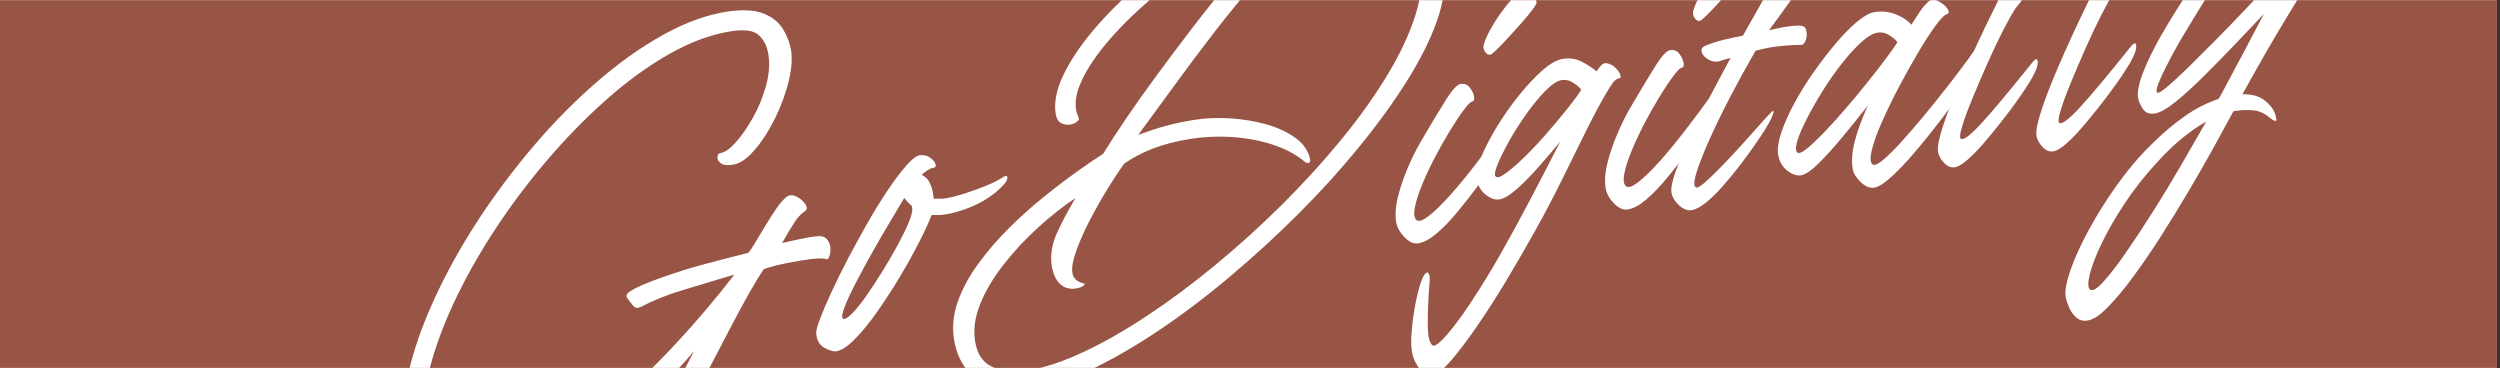<svg xmlns="http://www.w3.org/2000/svg" xmlns:xlink="http://www.w3.org/1999/xlink" width="815" zoomAndPan="magnify" viewBox="0 0 611.25 90" height="120" preserveAspectRatio="xMidYMid meet" version="1.2"><rect x="0" y="0" width="611.25" height="90" fill="#333333" stroke="none"/><defs><clipPath id="2b61f6f1e9"><path d="M 0 0.055 L 610.5 0.055 L 610.5 89.945 L 0 89.945 Z M 0 0.055"></path></clipPath><clipPath id="9e0811077f"><path d="M 84 0.055 L 213 0.055 L 213 89.945 L 84 89.945 Z M 84 0.055"></path></clipPath><clipPath id="13766b363c"><path d="M 218 0.055 L 367 0.055 L 367 89.945 L 218 89.945 Z M 218 0.055"></path></clipPath><clipPath id="0a00c627a1"><path d="M 333 0.055 L 385 0.055 L 385 61 L 333 61 Z M 333 0.055"></path></clipPath><clipPath id="3a40bca8db"><path d="M 334 12 L 407 12 L 407 89.945 L 334 89.945 Z M 334 12"></path></clipPath><clipPath id="235324b91f"><path d="M 384 0.055 L 436 0.055 L 436 52 L 384 52 Z M 384 0.055"></path></clipPath><clipPath id="3e72b7e3a7"><path d="M 398 0.055 L 460 0.055 L 460 53 L 398 53 Z M 398 0.055"></path></clipPath><clipPath id="db0a834f49"><path d="M 429 0.055 L 489 0.055 L 489 50 L 429 50 Z M 429 0.055"></path></clipPath><clipPath id="37f5614159"><path d="M 461 0.055 L 537 0.055 L 537 42 L 461 42 Z M 461 0.055"></path></clipPath><clipPath id="4219e85abc"><path d="M 485 0.055 L 561 0.055 L 561 38 L 485 38 Z M 485 0.055"></path></clipPath><clipPath id="301f46558b"><path d="M 492 0.055 L 584 0.055 L 584 80 L 492 80 Z M 492 0.055"></path></clipPath></defs><g id="348a9cd3ce"><g clip-rule="nonzero" clip-path="url(#2b61f6f1e9)"><path style="stroke:none;fill-rule:nonzero;fill:#ffffff;fill-opacity:1;" d="M 0 0.055 L 610.5 0.055 L 610.5 89.945 L 0 89.945 Z M 0 0.055"></path><path style="stroke:none;fill-rule:nonzero;fill:#985444;fill-opacity:1;" d="M 0 0.055 L 610.5 0.055 L 610.5 89.945 L 0 89.945 Z M 0 0.055"></path></g><g clip-rule="nonzero" clip-path="url(#9e0811077f)"><g style="fill:#ffffff;fill-opacity:1;"><g transform="translate(96.107, 98.438)"><path style="stroke:none" d="M 103.516 -40.672 C 104.711 -40.797 105.562 -40.562 106.062 -39.969 C 106.57 -39.375 106.859 -38.688 106.922 -37.906 C 106.984 -37.125 106.906 -36.43 106.688 -35.828 C 106.469 -35.223 106.254 -34.969 106.047 -35.062 C 105.305 -35.312 103.984 -35.316 102.078 -35.078 C 100.18 -34.836 98.172 -34.5 96.047 -34.062 C 93.93 -33.625 92.141 -33.156 90.672 -32.656 C 88.867 -30.082 86.133 -25.289 82.469 -18.281 C 78.801 -11.27 73.91 -1.895 67.797 9.844 C 69.211 8.406 70.734 6.922 72.359 5.391 C 73.992 3.859 75.594 2.406 77.156 1.031 C 78.719 -0.332 80.035 -1.383 81.109 -2.125 C 81.785 -2.676 82.031 -2.633 81.844 -2 C 81.664 -1.375 81.156 -0.41 80.312 0.891 C 79.477 2.203 78.43 3.664 77.172 5.281 C 73.617 9.676 70.711 13.266 68.453 16.047 C 66.191 18.828 64.426 20.988 63.156 22.531 C 61.883 24.07 60.867 25.156 60.109 25.781 C 59.348 26.414 58.688 26.742 58.125 26.766 C 57.477 26.742 56.867 26.223 56.297 25.203 C 55.723 24.18 55.758 22.953 56.406 21.516 C 59.77 14.359 62.992 7.828 66.078 1.922 C 69.16 -3.984 71.664 -8.836 73.594 -12.641 C 69.926 -8.242 65.797 -4.02 61.203 0.031 C 56.609 4.082 51.891 7.754 47.047 11.047 C 42.211 14.336 37.582 17.055 33.156 19.203 C 28.727 21.359 24.875 22.695 21.594 23.219 C 18.375 23.738 15.641 23.641 13.391 22.922 C 11.141 22.211 9.285 21.082 7.828 19.531 C 6.379 17.977 5.258 16.25 4.469 14.344 C 3.676 12.438 3.129 10.562 2.828 8.719 C 2.086 4.125 2.363 -1.055 3.656 -6.828 C 4.945 -12.609 7.051 -18.691 9.969 -25.078 C 12.883 -31.461 16.398 -37.832 20.516 -44.188 C 24.641 -50.539 29.188 -56.645 34.156 -62.5 C 39.133 -68.363 44.328 -73.641 49.734 -78.328 C 55.141 -83.023 60.57 -86.891 66.031 -89.922 C 71.488 -92.961 76.766 -94.863 81.859 -95.625 C 85.586 -96.156 88.523 -95.977 90.672 -95.094 C 92.816 -94.207 94.391 -92.922 95.391 -91.234 C 96.391 -89.555 97.031 -87.848 97.312 -86.109 C 97.594 -84.367 97.504 -82.348 97.047 -80.047 C 96.598 -77.754 95.883 -75.383 94.906 -72.938 C 93.938 -70.488 92.797 -68.191 91.484 -66.047 C 90.18 -63.898 88.805 -62.102 87.359 -60.656 C 85.91 -59.219 84.5 -58.391 83.125 -58.172 C 81.77 -57.953 80.785 -58.062 80.172 -58.5 C 79.555 -58.938 79.266 -59.441 79.297 -60.016 C 79.336 -60.598 79.57 -60.926 80 -61 C 81.125 -61.176 82.41 -62.082 83.859 -63.719 C 85.316 -65.352 86.723 -67.391 88.078 -69.828 C 89.43 -72.273 90.477 -74.863 91.219 -77.594 C 91.957 -80.32 92.133 -82.863 91.75 -85.219 C 91.426 -87.207 90.629 -88.766 89.359 -89.891 C 88.098 -91.016 85.797 -91.305 82.453 -90.766 C 77.617 -89.984 72.625 -88.129 67.469 -85.203 C 62.312 -82.273 57.188 -78.551 52.094 -74.031 C 47.008 -69.52 42.113 -64.5 37.406 -58.969 C 32.707 -53.445 28.395 -47.664 24.469 -41.625 C 20.551 -35.582 17.219 -29.562 14.469 -23.562 C 11.719 -17.562 9.727 -11.848 8.5 -6.422 C 7.281 -1.004 7.008 3.812 7.688 8.031 C 7.883 9.258 8.203 10.551 8.641 11.906 C 9.086 13.27 9.781 14.508 10.719 15.625 C 11.664 16.738 12.945 17.566 14.562 18.109 C 16.176 18.648 18.254 18.711 20.797 18.297 C 25.805 17.492 31.066 15.547 36.578 12.453 C 42.098 9.367 47.613 5.504 53.125 0.859 C 58.645 -3.773 63.977 -8.863 69.125 -14.406 C 74.27 -19.945 79.047 -25.582 83.453 -31.312 C 78.91 -29.938 74.711 -28.672 70.859 -27.516 C 67.016 -26.359 63.598 -24.992 60.609 -23.422 C 59.836 -23.047 59.238 -23.094 58.812 -23.562 C 58.395 -24.031 57.852 -24.727 57.188 -25.656 C 56.852 -26.164 57.16 -26.719 58.109 -27.312 C 59.066 -27.914 60.352 -28.539 61.969 -29.188 C 63.582 -29.832 65.258 -30.453 67 -31.047 C 69.719 -31.992 72.473 -32.848 75.266 -33.609 C 78.066 -34.379 80.535 -35.031 82.672 -35.562 C 84.816 -36.102 86.223 -36.461 86.891 -36.641 C 87.211 -37.004 87.738 -37.785 88.469 -38.984 C 89.195 -40.18 90.008 -41.535 90.906 -43.047 C 91.812 -44.566 92.727 -46.004 93.656 -47.359 C 94.582 -48.711 95.414 -49.676 96.156 -50.25 C 96.832 -50.801 97.633 -50.852 98.562 -50.406 C 99.5 -49.957 100.234 -49.344 100.766 -48.562 C 101.305 -47.789 101.266 -47.191 100.641 -46.766 C 99.766 -46.18 98.93 -45.285 98.141 -44.078 C 97.348 -42.867 96.336 -41.18 95.109 -39.016 C 96.879 -39.43 98.52 -39.789 100.031 -40.094 C 101.539 -40.406 102.703 -40.598 103.516 -40.672 Z M 103.516 -40.672"></path></g></g></g><g style="fill:#ffffff;fill-opacity:1;"><g transform="translate(204.687, 80.907)"><path style="stroke:none" d="M 40.484 -37.547 C 41.348 -38.117 41.711 -38.008 41.578 -37.219 C 41.453 -36.438 40.488 -35.305 38.688 -33.828 C 36.906 -32.379 34.863 -31.188 32.562 -30.25 C 30.27 -29.312 28.094 -28.703 26.031 -28.422 C 25.531 -28.348 25.039 -28.316 24.562 -28.328 C 24.082 -28.348 23.594 -28.352 23.094 -28.344 C 22.508 -26.781 21.539 -24.664 20.188 -22 C 18.844 -19.332 17.258 -16.469 15.438 -13.406 C 13.613 -10.352 11.727 -7.441 9.781 -4.672 C 7.844 -1.91 5.984 0.352 4.203 2.125 C 2.422 3.906 0.91 4.863 -0.328 5 C -1.023 5.051 -1.953 4.758 -3.109 4.125 C -4.266 3.488 -4.93 2.391 -5.109 0.828 C -5.211 0.211 -4.922 -1.008 -4.234 -2.844 C -3.547 -4.676 -2.598 -6.895 -1.391 -9.5 C -0.191 -12.113 1.18 -14.895 2.734 -17.844 C 4.297 -20.801 5.906 -23.734 7.562 -26.641 C 9.227 -29.547 10.867 -32.191 12.484 -34.578 C 14.109 -36.973 15.586 -38.93 16.922 -40.453 C 18.266 -41.973 19.344 -42.801 20.156 -42.938 C 21.082 -43.082 21.906 -42.91 22.625 -42.422 C 23.344 -41.941 23.812 -41.414 24.031 -40.844 C 24.25 -40.27 24.047 -39.938 23.422 -39.844 C 22.984 -39.77 22.535 -39.582 22.078 -39.281 C 21.629 -38.988 21.148 -38.613 20.641 -38.156 C 21.598 -37.738 22.305 -36.992 22.766 -35.922 C 23.234 -34.848 23.508 -33.648 23.594 -32.328 C 24.031 -32.336 24.488 -32.332 24.969 -32.312 C 25.457 -32.289 25.945 -32.32 26.438 -32.406 C 27.75 -32.613 29.336 -33.016 31.203 -33.609 C 33.078 -34.203 34.879 -34.859 36.609 -35.578 C 38.336 -36.297 39.629 -36.953 40.484 -37.547 Z M 1.422 -3 C 1.785 -2.738 2.473 -3.102 3.484 -4.094 C 4.504 -5.082 5.66 -6.492 6.953 -8.328 C 8.242 -10.16 9.566 -12.164 10.922 -14.344 C 12.285 -16.531 13.547 -18.691 14.703 -20.828 C 15.867 -22.961 16.797 -24.848 17.484 -26.484 C 18.172 -28.117 18.457 -29.281 18.344 -29.969 L 18.25 -30.531 C 17.582 -31.113 16.969 -31.77 16.406 -32.5 C 15.664 -31.238 14.613 -29.477 13.25 -27.219 C 11.895 -24.969 10.461 -22.508 8.953 -19.844 C 7.453 -17.188 6.055 -14.625 4.766 -12.156 C 3.473 -9.695 2.5 -7.617 1.844 -5.922 C 1.195 -4.223 1.055 -3.25 1.422 -3 Z M 1.422 -3"></path></g></g><g clip-rule="nonzero" clip-path="url(#13766b363c)"><g style="fill:#ffffff;fill-opacity:1;"><g transform="translate(231.739, 76.539)"><path style="stroke:none" d="M 18.578 19.312 C 15.848 19.758 13.254 19.492 10.797 18.516 C 8.348 17.547 6.305 16.016 4.672 13.922 C 3.035 11.836 1.988 9.375 1.531 6.531 C 1.031 3.426 1.336 0.305 2.453 -2.828 C 3.578 -5.961 5.242 -9.039 7.453 -12.062 C 9.66 -15.094 12.16 -17.992 14.953 -20.766 C 17.754 -23.547 20.613 -26.109 23.531 -28.453 C 26.457 -30.805 29.191 -32.883 31.734 -34.688 C 34.273 -36.5 36.359 -37.914 37.984 -38.938 C 39.586 -41.551 41.508 -44.504 43.75 -47.797 C 45.988 -51.086 48.41 -54.5 51.016 -58.031 C 53.617 -61.562 56.234 -65.051 58.859 -68.5 C 61.484 -71.945 63.977 -75.117 66.344 -78.016 C 68.707 -80.91 70.773 -83.359 72.547 -85.359 C 74.316 -87.359 75.633 -88.688 76.5 -89.344 C 77.113 -89.812 77.754 -89.941 78.422 -89.734 C 79.098 -89.523 79.703 -89.145 80.234 -88.594 C 80.766 -88.051 81.129 -87.539 81.328 -87.062 C 81.535 -86.594 81.484 -86.332 81.172 -86.281 C 79.93 -86.082 78.332 -84.77 76.375 -82.344 C 72.238 -77.539 68.555 -73.051 65.328 -68.875 C 62.098 -64.695 59 -60.57 56.031 -56.5 C 53.062 -52.426 49.91 -48.117 46.578 -43.578 C 49.035 -44.473 51.281 -45.203 53.312 -45.766 C 55.352 -46.328 57.613 -46.805 60.094 -47.203 C 63.008 -47.672 66.023 -47.801 69.141 -47.594 C 72.266 -47.395 75.207 -46.898 77.969 -46.109 C 80.738 -45.316 83.082 -44.219 85 -42.812 C 86.914 -41.414 88.098 -39.734 88.547 -37.766 C 88.691 -37.148 88.578 -36.797 88.203 -36.703 C 87.836 -36.609 87.398 -36.812 86.891 -37.312 C 84.848 -38.945 82.316 -40.25 79.297 -41.219 C 76.273 -42.195 73.008 -42.801 69.5 -43.031 C 66 -43.258 62.457 -43.082 58.875 -42.5 C 52.613 -41.488 47.363 -39.5 43.125 -36.531 C 41.977 -34.957 40.641 -32.93 39.109 -30.453 C 37.578 -27.973 36.117 -25.395 34.734 -22.719 C 33.348 -20.051 32.238 -17.551 31.406 -15.219 C 30.57 -12.895 30.258 -11.082 30.469 -9.781 C 30.676 -8.488 31.578 -7.648 33.172 -7.266 C 33.566 -7.203 33.566 -7.008 33.172 -6.688 C 32.773 -6.363 32.172 -6.141 31.359 -6.016 C 29.805 -5.766 28.508 -6.125 27.469 -7.094 C 26.426 -8.07 25.75 -9.523 25.438 -11.453 C 25.02 -14.055 25.414 -16.711 26.625 -19.422 C 27.844 -22.129 29.375 -25.031 31.219 -28.125 C 28.301 -26.188 25.301 -23.828 22.219 -21.047 C 19.145 -18.266 16.336 -15.266 13.797 -12.047 C 11.254 -8.836 9.312 -5.598 7.969 -2.328 C 6.633 0.93 6.203 4.02 6.672 6.938 C 7.203 10.219 8.719 12.336 11.219 13.297 C 13.727 14.266 16.562 14.492 19.719 13.984 C 23.75 13.336 28.242 11.848 33.203 9.516 C 38.172 7.191 43.379 4.219 48.828 0.594 C 54.285 -3.02 59.797 -7.117 65.359 -11.703 C 70.922 -16.285 76.289 -21.141 81.469 -26.266 C 86.645 -31.398 91.426 -36.625 95.812 -41.938 C 100.207 -47.25 104.004 -52.52 107.203 -57.75 C 110.398 -62.977 112.75 -67.922 114.25 -72.578 C 115.75 -77.242 116.191 -81.469 115.578 -85.25 C 115.047 -88.594 113.664 -91.336 111.438 -93.484 C 109.219 -95.641 106.332 -97.145 102.781 -98 C 99.238 -98.863 95.27 -98.941 90.875 -98.234 C 86.52 -97.598 81.91 -96.219 77.047 -94.094 C 72.18 -91.977 67.352 -89.391 62.562 -86.328 C 57.781 -83.266 53.32 -79.945 49.188 -76.375 C 45.051 -72.812 41.508 -69.254 38.562 -65.703 C 35.613 -62.148 33.516 -58.82 32.266 -55.719 C 31.016 -52.625 30.914 -49.988 31.969 -47.812 C 32.145 -47.457 31.992 -47.098 31.516 -46.734 C 31.035 -46.367 30.438 -46.145 29.719 -46.062 C 29 -45.977 28.305 -46.117 27.641 -46.484 C 26.984 -46.848 26.562 -47.594 26.375 -48.719 C 25.938 -51.445 26.535 -54.547 28.172 -58.016 C 29.805 -61.484 32.207 -65.113 35.375 -68.906 C 38.551 -72.695 42.258 -76.43 46.5 -80.109 C 50.738 -83.785 55.242 -87.18 60.016 -90.297 C 64.785 -93.422 69.602 -96.062 74.469 -98.219 C 79.344 -100.375 83.945 -101.801 88.281 -102.5 C 98.258 -104.102 105.891 -103.301 111.172 -100.094 C 116.461 -96.883 119.785 -91.094 121.141 -82.719 C 121.66 -79.488 121.117 -75.645 119.516 -71.188 C 117.922 -66.727 115.492 -61.898 112.234 -56.703 C 108.973 -51.504 105.082 -46.141 100.562 -40.609 C 96.051 -35.078 91.098 -29.617 85.703 -24.234 C 80.305 -18.848 74.68 -13.695 68.828 -8.781 C 62.984 -3.863 57.102 0.566 51.188 4.516 C 45.27 8.461 39.547 11.723 34.016 14.297 C 28.492 16.867 23.348 18.539 18.578 19.312 Z M 18.578 19.312"></path></g></g></g><g clip-rule="nonzero" clip-path="url(#0a00c627a1)"><g style="fill:#ffffff;fill-opacity:1;"><g transform="translate(341.063, 58.887)"><path style="stroke:none" d="M 23.453 -45.562 C 22.898 -45.414 22.43 -45.629 22.047 -46.203 C 21.672 -46.773 21.562 -47.363 21.719 -47.969 C 21.969 -48.895 22.453 -50.035 23.172 -51.391 C 23.898 -52.742 24.742 -54.102 25.703 -55.469 C 26.672 -56.832 27.613 -58.004 28.531 -58.984 C 29.457 -59.961 30.223 -60.531 30.828 -60.688 C 31.691 -60.895 32.488 -60.77 33.219 -60.312 C 33.957 -59.852 34.43 -59.195 34.641 -58.344 C 34.68 -58.102 34.348 -57.508 33.641 -56.562 C 32.941 -55.625 32.055 -54.539 30.984 -53.312 C 29.91 -52.094 28.816 -50.883 27.703 -49.688 C 26.598 -48.488 25.645 -47.504 24.844 -46.734 C 24.039 -45.973 23.578 -45.582 23.453 -45.562 Z M 5.719 0.594 C 4.602 0.781 3.473 0.281 2.328 -0.906 C 1.18 -2.094 0.504 -3.332 0.297 -4.625 C 0.016 -6.363 0.148 -8.375 0.703 -10.656 C 1.266 -12.938 2.051 -15.27 3.062 -17.656 C 4.07 -20.051 5.125 -22.195 6.219 -24.094 C 9.008 -28.863 11.141 -32.398 12.609 -34.703 C 14.086 -37.004 15.227 -38.223 16.031 -38.359 C 16.969 -38.504 17.711 -38.223 18.266 -37.516 C 18.828 -36.816 19.188 -36.082 19.344 -35.312 C 19.5 -34.551 19.328 -34.129 18.828 -34.047 C 18.461 -33.984 17.797 -33.301 16.828 -32 C 15.859 -30.707 14.742 -29.035 13.484 -26.984 C 12.223 -24.93 10.984 -22.738 9.766 -20.406 C 8.555 -18.082 7.504 -15.832 6.609 -13.656 C 5.723 -11.477 5.133 -9.617 4.844 -8.078 C 4.562 -6.535 4.711 -5.531 5.297 -5.062 C 5.859 -4.633 6.859 -4.984 8.297 -6.109 C 9.742 -7.234 11.453 -8.891 13.422 -11.078 C 15.391 -13.273 17.477 -15.805 19.688 -18.672 C 21.895 -21.535 24.094 -24.484 26.281 -27.516 C 26.844 -28.305 27.227 -28.547 27.438 -28.234 C 27.656 -27.922 27.723 -27.312 27.641 -26.406 C 27.555 -25.5 27.383 -24.566 27.125 -23.609 C 26.875 -22.648 26.566 -21.914 26.203 -21.406 C 24.43 -19.02 22.617 -16.578 20.766 -14.078 C 18.91 -11.586 17.102 -9.281 15.344 -7.156 C 13.594 -5.031 11.891 -3.258 10.234 -1.844 C 8.586 -0.438 7.082 0.375 5.719 0.594 Z M 5.719 0.594"></path></g></g></g><g clip-rule="nonzero" clip-path="url(#3a40bca8db)"><g style="fill:#ffffff;fill-opacity:1;"><g transform="translate(360.399, 55.765)"><path style="stroke:none" d="M 32.312 -40.328 C 33.156 -40.203 33.879 -39.852 34.484 -39.281 C 35.086 -38.719 35.5 -38.148 35.719 -37.578 C 35.938 -37.016 35.891 -36.707 35.578 -36.656 C 34.953 -36.551 34.395 -36.156 33.906 -35.469 C 33.414 -34.781 32.945 -34.051 32.5 -33.281 C 31 -30.758 29.336 -27.664 27.516 -24 C 25.691 -20.332 23.738 -16.375 21.656 -12.125 C 19.57 -7.883 17.32 -3.598 14.906 0.734 C 12.688 4.711 10.348 8.75 7.891 12.844 C 5.43 16.938 3.016 20.695 0.641 24.125 C -1.723 27.562 -3.844 30.352 -5.719 32.5 C -7.594 34.645 -9.086 35.836 -10.203 36.078 C -11.242 36.316 -12.242 35.812 -13.203 34.562 C -14.172 33.32 -14.801 32.023 -15.094 30.672 C -15.344 29.504 -15.422 28.102 -15.328 26.469 C -15.242 24.832 -15.086 23.25 -14.859 21.719 C -14.629 20.188 -14.426 18.988 -14.25 18.125 C -13.602 15.039 -13.008 12.992 -12.469 11.984 C -11.938 10.973 -11.516 10.633 -11.203 10.969 C -10.898 11.301 -10.781 11.883 -10.844 12.719 C -11.164 16.906 -11.32 20.504 -11.312 23.516 C -11.301 26.535 -10.879 28.27 -10.047 28.719 C -9.504 28.945 -8.359 28.062 -6.609 26.062 C -4.867 24.062 -2.875 21.359 -0.625 17.953 C 1.82 14.242 4.16 10.426 6.391 6.5 C 8.617 2.582 10.926 -1.633 13.312 -6.156 C 15.695 -10.676 18.289 -15.676 21.094 -21.156 C 19.5 -19.238 17.758 -17.207 15.875 -15.062 C 14 -12.914 12.195 -11.082 10.469 -9.562 C 8.75 -8.039 7.328 -7.191 6.203 -7.016 C 5.148 -6.848 4.023 -7.238 2.828 -8.188 C 1.629 -9.133 0.895 -10.441 0.625 -12.109 C 0.438 -13.297 0.805 -15.031 1.734 -17.312 C 2.672 -19.594 3.941 -22.055 5.547 -24.703 C 7.16 -27.348 8.945 -29.895 10.906 -32.344 C 12.863 -34.789 14.785 -36.848 16.672 -38.516 C 18.566 -40.18 20.227 -41.129 21.656 -41.359 C 23.395 -41.641 24.973 -41.406 26.391 -40.656 C 27.816 -39.906 29.008 -39.125 29.969 -38.312 C 30.207 -38.738 30.547 -39.191 30.984 -39.672 C 31.422 -40.148 31.863 -40.367 32.312 -40.328 Z M 5.312 -12.594 C 5.695 -12.207 6.551 -12.504 7.875 -13.484 C 9.207 -14.461 10.781 -15.844 12.594 -17.625 C 14.406 -19.414 16.223 -21.363 18.047 -23.469 C 19.879 -25.582 21.535 -27.566 23.016 -29.422 C 24.492 -31.285 25.555 -32.742 26.203 -33.797 C 25.941 -34.266 25.332 -34.816 24.375 -35.453 C 23.414 -36.098 22.41 -36.336 21.359 -36.172 C 20.297 -35.992 19 -35.129 17.469 -33.578 C 15.945 -32.035 14.406 -30.164 12.844 -27.969 C 11.281 -25.781 9.867 -23.566 8.609 -21.328 C 7.359 -19.086 6.398 -17.148 5.734 -15.516 C 5.078 -13.879 4.938 -12.906 5.312 -12.594 Z M 5.312 -12.594"></path></g></g></g><g clip-rule="nonzero" clip-path="url(#235324b91f)"><g style="fill:#ffffff;fill-opacity:1;"><g transform="translate(392.285, 50.616)"><path style="stroke:none" d="M 23.453 -45.562 C 22.898 -45.414 22.43 -45.629 22.047 -46.203 C 21.672 -46.773 21.562 -47.363 21.719 -47.969 C 21.969 -48.895 22.453 -50.035 23.172 -51.391 C 23.898 -52.742 24.742 -54.102 25.703 -55.469 C 26.672 -56.832 27.613 -58.004 28.531 -58.984 C 29.457 -59.961 30.223 -60.531 30.828 -60.688 C 31.691 -60.895 32.488 -60.77 33.219 -60.312 C 33.957 -59.852 34.43 -59.195 34.641 -58.344 C 34.68 -58.102 34.348 -57.508 33.641 -56.562 C 32.941 -55.625 32.055 -54.539 30.984 -53.312 C 29.91 -52.094 28.816 -50.883 27.703 -49.688 C 26.598 -48.488 25.645 -47.504 24.844 -46.734 C 24.039 -45.973 23.578 -45.582 23.453 -45.562 Z M 5.719 0.594 C 4.602 0.781 3.473 0.281 2.328 -0.906 C 1.18 -2.094 0.504 -3.332 0.297 -4.625 C 0.016 -6.363 0.148 -8.375 0.703 -10.656 C 1.266 -12.938 2.051 -15.27 3.062 -17.656 C 4.07 -20.051 5.125 -22.195 6.219 -24.094 C 9.008 -28.863 11.141 -32.398 12.609 -34.703 C 14.086 -37.004 15.227 -38.223 16.031 -38.359 C 16.969 -38.504 17.711 -38.223 18.266 -37.516 C 18.828 -36.816 19.188 -36.082 19.344 -35.312 C 19.5 -34.551 19.328 -34.129 18.828 -34.047 C 18.461 -33.984 17.797 -33.301 16.828 -32 C 15.859 -30.707 14.742 -29.035 13.484 -26.984 C 12.223 -24.93 10.984 -22.738 9.766 -20.406 C 8.555 -18.082 7.504 -15.832 6.609 -13.656 C 5.723 -11.477 5.133 -9.617 4.844 -8.078 C 4.562 -6.535 4.711 -5.531 5.297 -5.062 C 5.859 -4.633 6.859 -4.984 8.297 -6.109 C 9.742 -7.234 11.453 -8.891 13.422 -11.078 C 15.391 -13.273 17.477 -15.805 19.688 -18.672 C 21.895 -21.535 24.094 -24.484 26.281 -27.516 C 26.844 -28.305 27.227 -28.547 27.438 -28.234 C 27.656 -27.922 27.723 -27.312 27.641 -26.406 C 27.555 -25.5 27.383 -24.566 27.125 -23.609 C 26.875 -22.648 26.566 -21.914 26.203 -21.406 C 24.43 -19.02 22.617 -16.578 20.766 -14.078 C 18.91 -11.586 17.102 -9.281 15.344 -7.156 C 13.594 -5.031 11.891 -3.258 10.234 -1.844 C 8.586 -0.438 7.082 0.375 5.719 0.594 Z M 5.719 0.594"></path></g></g></g><g clip-rule="nonzero" clip-path="url(#3e72b7e3a7)"><g style="fill:#ffffff;fill-opacity:1;"><g transform="translate(411.621, 47.494)"><path style="stroke:none" d="M 22.469 -40.438 C 23.145 -40.613 24.035 -40.789 25.141 -40.969 C 26.254 -41.145 27.289 -41.234 28.25 -41.234 C 29.207 -41.234 29.77 -40.926 29.938 -40.312 C 30.195 -39.406 30.188 -38.547 29.906 -37.734 C 29.625 -36.922 29.234 -36.508 28.734 -36.5 C 27.891 -36.551 26.352 -36.477 24.125 -36.281 C 21.906 -36.082 19.734 -35.68 17.609 -35.078 C 15.422 -31.297 13.344 -27.516 11.375 -23.734 C 9.414 -19.953 7.723 -16.469 6.297 -13.281 C 4.879 -10.094 3.844 -7.457 3.188 -5.375 C 2.539 -3.301 2.469 -2.082 2.969 -1.719 C 3.258 -1.445 3.988 -1.816 5.156 -2.828 C 6.332 -3.848 7.723 -5.188 9.328 -6.844 C 10.941 -8.508 12.57 -10.25 14.219 -12.062 C 15.863 -13.883 17.344 -15.539 18.656 -17.031 C 19.977 -18.52 20.914 -19.535 21.469 -20.078 C 22.062 -20.672 22.176 -20.441 21.812 -19.391 C 21.445 -18.348 20.523 -16.691 19.047 -14.422 C 18.629 -13.797 17.941 -12.797 16.984 -11.422 C 16.035 -10.055 14.914 -8.539 13.625 -6.875 C 12.344 -5.207 11 -3.578 9.594 -1.984 C 8.195 -0.391 6.836 0.941 5.516 2.016 C 4.203 3.086 3.016 3.711 1.953 3.891 C 0.961 4.047 -0.051 3.648 -1.094 2.703 C -2.133 1.754 -2.754 0.695 -2.953 -0.469 C -3.141 -1.656 -2.613 -3.852 -1.375 -7.062 C -0.145 -10.281 1.594 -14.156 3.844 -18.688 C 6.102 -23.219 8.656 -28.102 11.5 -33.344 C 10.895 -33.188 10.379 -33.039 9.953 -32.906 C 9.523 -32.77 9.102 -32.633 8.688 -32.5 C 7.832 -32.301 6.969 -32.445 6.094 -32.938 C 5.219 -33.426 4.672 -34.035 4.453 -34.766 C 4.242 -35.504 4.586 -36.035 5.484 -36.359 C 6.734 -36.891 8.102 -37.336 9.594 -37.703 C 11.094 -38.078 12.738 -38.438 14.531 -38.781 L 15.344 -40.25 C 16.781 -42.781 18.379 -45.598 20.141 -48.703 C 21.898 -51.816 23.703 -54.828 25.547 -57.734 C 27.398 -60.641 29.195 -63.109 30.938 -65.141 C 32.676 -67.172 34.207 -68.391 35.531 -68.797 C 36.383 -69.055 37.016 -68.898 37.422 -68.328 C 37.828 -67.754 38.062 -67.285 38.125 -66.922 C 38.227 -66.305 37.707 -65 36.562 -63 C 35.426 -61 33.945 -58.641 32.125 -55.922 C 30.301 -53.211 28.391 -50.457 26.391 -47.656 C 24.398 -44.863 22.57 -42.344 20.906 -40.094 C 21.207 -40.145 21.477 -40.203 21.719 -40.266 C 21.969 -40.336 22.219 -40.395 22.469 -40.438 Z M 22.469 -40.438"></path></g></g></g><g clip-rule="nonzero" clip-path="url(#db0a834f49)"><g style="fill:#ffffff;fill-opacity:1;"><g transform="translate(436.628, 43.456)"><path style="stroke:none" d="M 45.797 -30.672 C 46.266 -31.328 46.645 -31.328 46.938 -30.672 C 47.238 -30.016 47.32 -29.117 47.188 -27.984 C 47.051 -26.848 46.613 -25.805 45.875 -24.859 C 45.602 -24.566 44.957 -23.719 43.938 -22.312 C 42.926 -20.906 41.676 -19.191 40.188 -17.172 C 38.695 -15.148 37.082 -13.047 35.344 -10.859 C 33.613 -8.672 31.875 -6.594 30.125 -4.625 C 28.375 -2.656 26.758 -1.031 25.281 0.25 C 23.801 1.539 22.598 2.266 21.672 2.422 C 20.555 2.598 19.43 2.141 18.297 1.047 C 17.172 -0.035 16.523 -1.102 16.359 -2.156 C 16.035 -4.145 16.207 -6.414 16.875 -8.969 C 17.539 -11.531 18.598 -14.414 20.047 -17.625 C 18.035 -15.082 15.969 -12.523 13.844 -9.953 C 11.719 -7.379 9.766 -5.219 7.984 -3.469 C 6.203 -1.727 4.781 -0.77 3.719 -0.594 C 2.664 -0.426 1.535 -0.816 0.328 -1.766 C -0.867 -2.711 -1.602 -4.023 -1.875 -5.703 C -2.094 -7.055 -1.836 -8.828 -1.109 -11.016 C -0.379 -13.203 0.664 -15.566 2.031 -18.109 C 3.406 -20.66 4.984 -23.207 6.766 -25.75 C 8.555 -28.289 10.367 -30.648 12.203 -32.828 C 14.047 -35.004 15.789 -36.781 17.438 -38.156 C 19.094 -39.531 20.508 -40.312 21.688 -40.5 C 23.551 -40.801 25.332 -40.598 27.031 -39.891 C 28.738 -39.18 29.953 -38.348 30.672 -37.391 C 31.336 -38.453 32.039 -39.531 32.781 -40.625 C 33.531 -41.727 34.27 -42.57 35 -43.156 C 35.445 -43.531 36.004 -43.613 36.672 -43.406 C 37.348 -43.195 37.984 -42.836 38.578 -42.328 C 39.172 -41.828 39.566 -41.336 39.766 -40.859 C 39.961 -40.391 39.789 -40.078 39.25 -39.922 C 38.707 -39.766 37.805 -38.82 36.547 -37.094 C 35.297 -35.363 33.895 -33.195 32.344 -30.594 C 30.801 -27.988 29.25 -25.207 27.688 -22.25 C 26.133 -19.301 24.75 -16.457 23.531 -13.719 C 22.32 -10.977 21.488 -8.66 21.031 -6.766 C 20.57 -4.879 20.633 -3.703 21.219 -3.234 C 21.656 -2.93 22.492 -3.289 23.734 -4.312 C 24.973 -5.332 26.441 -6.773 28.141 -8.641 C 29.836 -10.516 31.613 -12.566 33.469 -14.797 C 35.332 -17.035 37.117 -19.242 38.828 -21.422 C 40.547 -23.609 42.02 -25.531 43.25 -27.188 C 44.477 -28.852 45.328 -30.016 45.797 -30.672 Z M 2.812 -6.172 C 3.188 -5.848 3.945 -6.145 5.094 -7.062 C 6.25 -7.988 7.66 -9.316 9.328 -11.047 C 10.992 -12.773 12.75 -14.711 14.594 -16.859 C 16.438 -19.004 18.219 -21.148 19.938 -23.297 C 21.664 -25.453 23.18 -27.398 24.484 -29.141 C 25.785 -30.879 26.719 -32.207 27.281 -33.125 C 27.008 -33.582 26.391 -34.129 25.422 -34.766 C 24.461 -35.41 23.457 -35.645 22.406 -35.469 C 21.289 -35.289 19.984 -34.523 18.484 -33.172 C 16.992 -31.816 15.426 -30.102 13.781 -28.031 C 12.145 -25.957 10.594 -23.75 9.125 -21.406 C 7.664 -19.07 6.379 -16.828 5.266 -14.672 C 4.148 -12.523 3.348 -10.68 2.859 -9.141 C 2.379 -7.609 2.363 -6.617 2.812 -6.172 Z M 2.812 -6.172"></path></g></g></g><g clip-rule="nonzero" clip-path="url(#37f5614159)"><g style="fill:#ffffff;fill-opacity:1;"><g transform="translate(475.672, 37.152)"><path style="stroke:none" d="M 2.5 3.703 C 1.52 3.922 0.613 3.617 -0.219 2.797 C -1.051 1.973 -1.582 1.07 -1.812 0.094 C -2.039 -1.008 -1.664 -3.07 -0.688 -6.094 C 0.281 -9.113 1.703 -12.789 3.578 -17.125 C 5.453 -21.469 7.613 -26.188 10.062 -31.281 C 12.52 -36.383 15.117 -41.555 17.859 -46.797 C 20.609 -52.047 23.344 -57.098 26.062 -61.953 C 28.781 -66.816 31.348 -71.191 33.766 -75.078 C 36.18 -78.973 38.312 -82.098 40.156 -84.453 C 42 -86.816 43.352 -88.102 44.219 -88.312 C 45.258 -88.539 46.129 -88.379 46.828 -87.828 C 47.523 -87.273 47.969 -86.602 48.156 -85.812 C 48.375 -84.82 47.945 -83.113 46.875 -80.688 C 45.801 -78.258 44.305 -75.395 42.391 -72.094 C 40.473 -68.789 38.328 -65.328 35.953 -61.703 C 33.586 -58.078 31.207 -54.531 28.812 -51.062 C 26.414 -47.594 24.188 -44.453 22.125 -41.641 C 20.07 -38.828 18.406 -36.648 17.125 -35.109 C 16.312 -33.891 15.273 -32.051 14.016 -29.594 C 12.766 -27.133 11.484 -24.426 10.172 -21.469 C 8.867 -18.52 7.656 -15.68 6.531 -12.953 C 5.414 -10.234 4.586 -7.973 4.047 -6.172 C 3.516 -4.379 3.426 -3.383 3.781 -3.188 C 4.469 -2.852 6.148 -4.141 8.828 -7.047 C 11.504 -9.961 15.598 -14.852 21.109 -21.719 C 22.109 -22.969 22.594 -22.984 22.562 -21.766 C 22.539 -20.555 21.477 -18.379 19.375 -15.234 C 18.82 -14.379 18.008 -13.211 16.938 -11.734 C 15.875 -10.266 14.68 -8.691 13.359 -7.016 C 12.035 -5.348 10.691 -3.719 9.328 -2.125 C 7.961 -0.539 6.68 0.773 5.484 1.828 C 4.285 2.879 3.289 3.504 2.5 3.703 Z M 2.5 3.703"></path></g></g></g><g clip-rule="nonzero" clip-path="url(#4219e85abc)"><g style="fill:#ffffff;fill-opacity:1;"><g transform="translate(499.749, 33.265)"><path style="stroke:none" d="M 2.5 3.703 C 1.52 3.922 0.613 3.617 -0.219 2.797 C -1.051 1.973 -1.582 1.07 -1.812 0.094 C -2.039 -1.008 -1.664 -3.07 -0.688 -6.094 C 0.281 -9.113 1.703 -12.789 3.578 -17.125 C 5.453 -21.469 7.613 -26.188 10.062 -31.281 C 12.52 -36.383 15.117 -41.555 17.859 -46.797 C 20.609 -52.047 23.344 -57.098 26.062 -61.953 C 28.781 -66.816 31.348 -71.191 33.766 -75.078 C 36.18 -78.973 38.312 -82.098 40.156 -84.453 C 42 -86.816 43.352 -88.102 44.219 -88.312 C 45.258 -88.539 46.129 -88.379 46.828 -87.828 C 47.523 -87.273 47.969 -86.602 48.156 -85.812 C 48.375 -84.82 47.945 -83.113 46.875 -80.688 C 45.801 -78.258 44.305 -75.395 42.391 -72.094 C 40.473 -68.789 38.328 -65.328 35.953 -61.703 C 33.586 -58.078 31.207 -54.531 28.812 -51.062 C 26.414 -47.594 24.188 -44.453 22.125 -41.641 C 20.07 -38.828 18.406 -36.648 17.125 -35.109 C 16.312 -33.891 15.273 -32.051 14.016 -29.594 C 12.766 -27.133 11.484 -24.426 10.172 -21.469 C 8.867 -18.52 7.656 -15.68 6.531 -12.953 C 5.414 -10.234 4.586 -7.973 4.047 -6.172 C 3.516 -4.379 3.426 -3.383 3.781 -3.188 C 4.469 -2.852 6.148 -4.141 8.828 -7.047 C 11.504 -9.961 15.598 -14.852 21.109 -21.719 C 22.109 -22.969 22.594 -22.984 22.562 -21.766 C 22.539 -20.555 21.477 -18.379 19.375 -15.234 C 18.82 -14.379 18.008 -13.211 16.938 -11.734 C 15.875 -10.266 14.68 -8.691 13.359 -7.016 C 12.035 -5.348 10.691 -3.719 9.328 -2.125 C 7.961 -0.539 6.68 0.773 5.484 1.828 C 4.285 2.879 3.289 3.504 2.5 3.703 Z M 2.5 3.703"></path></g></g></g><g clip-rule="nonzero" clip-path="url(#301f46558b)"><g style="fill:#ffffff;fill-opacity:1;"><g transform="translate(523.827, 29.377)"><path style="stroke:none" d="M 42.312 -44.609 C 43.051 -44.723 43.781 -44.535 44.5 -44.047 C 45.219 -43.555 45.754 -42.992 46.109 -42.359 C 46.461 -41.723 46.473 -41.242 46.141 -40.922 C 45.879 -40.617 45.453 -40.211 44.859 -39.703 C 44.266 -39.203 43.77 -38.641 43.375 -38.016 C 41.938 -35.867 40.32 -33.348 38.531 -30.453 C 36.738 -27.555 34.926 -24.57 33.094 -21.5 C 31.27 -18.438 29.609 -15.562 28.109 -12.875 C 26.609 -10.188 25.383 -8.004 24.438 -6.328 C 26.727 -6.379 28.523 -5.891 29.828 -4.859 C 31.141 -3.828 31.984 -2.773 32.359 -1.703 C 32.816 -0.367 32.863 0.258 32.5 0.188 C 32.145 0.113 31.711 -0.133 31.203 -0.562 C 29.867 -1.676 28.477 -2.289 27.031 -2.406 C 25.582 -2.531 24.176 -2.484 22.812 -2.266 L 22.25 -2.172 C 20.938 0.266 19.344 3.176 17.469 6.562 C 15.602 9.957 13.555 13.535 11.328 17.297 C 9.109 21.055 6.832 24.758 4.5 28.406 C 2.164 32.062 -0.125 35.406 -2.375 38.438 C -4.625 41.477 -6.688 43.941 -8.562 45.828 C -10.445 47.723 -12.047 48.773 -13.359 48.984 C -14.535 49.18 -15.52 48.895 -16.312 48.125 C -17.102 47.363 -17.688 46.488 -18.062 45.5 C -18.445 44.52 -18.68 43.773 -18.766 43.266 C -19.004 41.785 -18.613 39.578 -17.594 36.641 C -16.57 33.711 -15.066 30.422 -13.078 26.766 C -11.098 23.109 -8.797 19.445 -6.172 15.781 C -3.555 12.113 -0.77 8.836 2.188 5.953 C 4.77 3.367 7.414 1.113 10.125 -0.812 C 12.832 -2.75 15.664 -4.211 18.625 -5.203 L 19.078 -5.953 C 21.273 -10.047 23.238 -13.727 24.969 -17 C 26.695 -20.27 28.27 -23.258 29.688 -25.969 C 27.57 -23.719 25.219 -21.238 22.625 -18.531 C 20.039 -15.82 17.484 -13.211 14.953 -10.703 C 12.43 -8.203 10.129 -6.113 8.047 -4.438 C 5.973 -2.77 4.316 -1.836 3.078 -1.641 C 1.711 -1.41 0.707 -1.801 0.062 -2.812 C -0.57 -3.82 -0.945 -4.676 -1.062 -5.375 C -1.301 -6.852 -0.895 -8.945 0.156 -11.656 C 1.219 -14.375 2.664 -17.344 4.5 -20.562 C 6.332 -23.781 8.305 -26.988 10.422 -30.188 C 12.547 -33.395 14.551 -36.27 16.438 -38.812 C 16.852 -39.375 17.406 -39.582 18.094 -39.438 C 18.781 -39.301 19.441 -39.031 20.078 -38.625 C 20.723 -38.227 21.164 -37.789 21.406 -37.312 C 21.645 -36.844 21.461 -36.492 20.859 -36.266 C 20.43 -36.129 19.816 -35.57 19.016 -34.594 C 18.223 -33.625 17.352 -32.441 16.406 -31.047 C 15.457 -29.648 14.516 -28.188 13.578 -26.656 C 12.648 -25.133 11.812 -23.742 11.062 -22.484 C 10.301 -21.285 9.438 -19.828 8.469 -18.109 C 7.508 -16.391 6.609 -14.695 5.766 -13.031 C 4.922 -11.375 4.273 -9.953 3.828 -8.766 C 3.391 -7.586 3.336 -6.898 3.672 -6.703 C 3.953 -6.555 4.781 -7.066 6.156 -8.234 C 7.531 -9.41 9.234 -10.988 11.266 -12.969 C 13.297 -14.957 15.473 -17.125 17.797 -19.469 C 20.117 -21.82 22.379 -24.156 24.578 -26.469 C 26.785 -28.789 28.727 -30.852 30.406 -32.656 C 32.082 -34.469 33.27 -35.781 33.969 -36.594 C 35.363 -37.77 36.473 -38.945 37.297 -40.125 C 38.129 -41.301 38.91 -42.297 39.641 -43.109 C 40.367 -43.93 41.258 -44.43 42.312 -44.609 Z M -12.766 41.453 C -12.191 41.867 -11.133 41.238 -9.594 39.562 C -8.051 37.883 -6.234 35.539 -4.141 32.531 C -2.055 29.52 0.176 26.133 2.562 22.375 C 4.945 18.625 7.254 14.816 9.484 10.953 C 11.723 7.098 13.758 3.562 15.594 0.344 C 13.551 1.5 11.508 2.922 9.469 4.609 C 7.426 6.305 5.438 8.238 3.5 10.406 C 0.52 13.625 -2.102 16.957 -4.375 20.406 C -6.645 23.852 -8.508 27.094 -9.969 30.125 C -11.426 33.164 -12.398 35.711 -12.891 37.766 C -13.391 39.816 -13.348 41.047 -12.766 41.453 Z M -12.766 41.453"></path></g></g></g></g></svg>